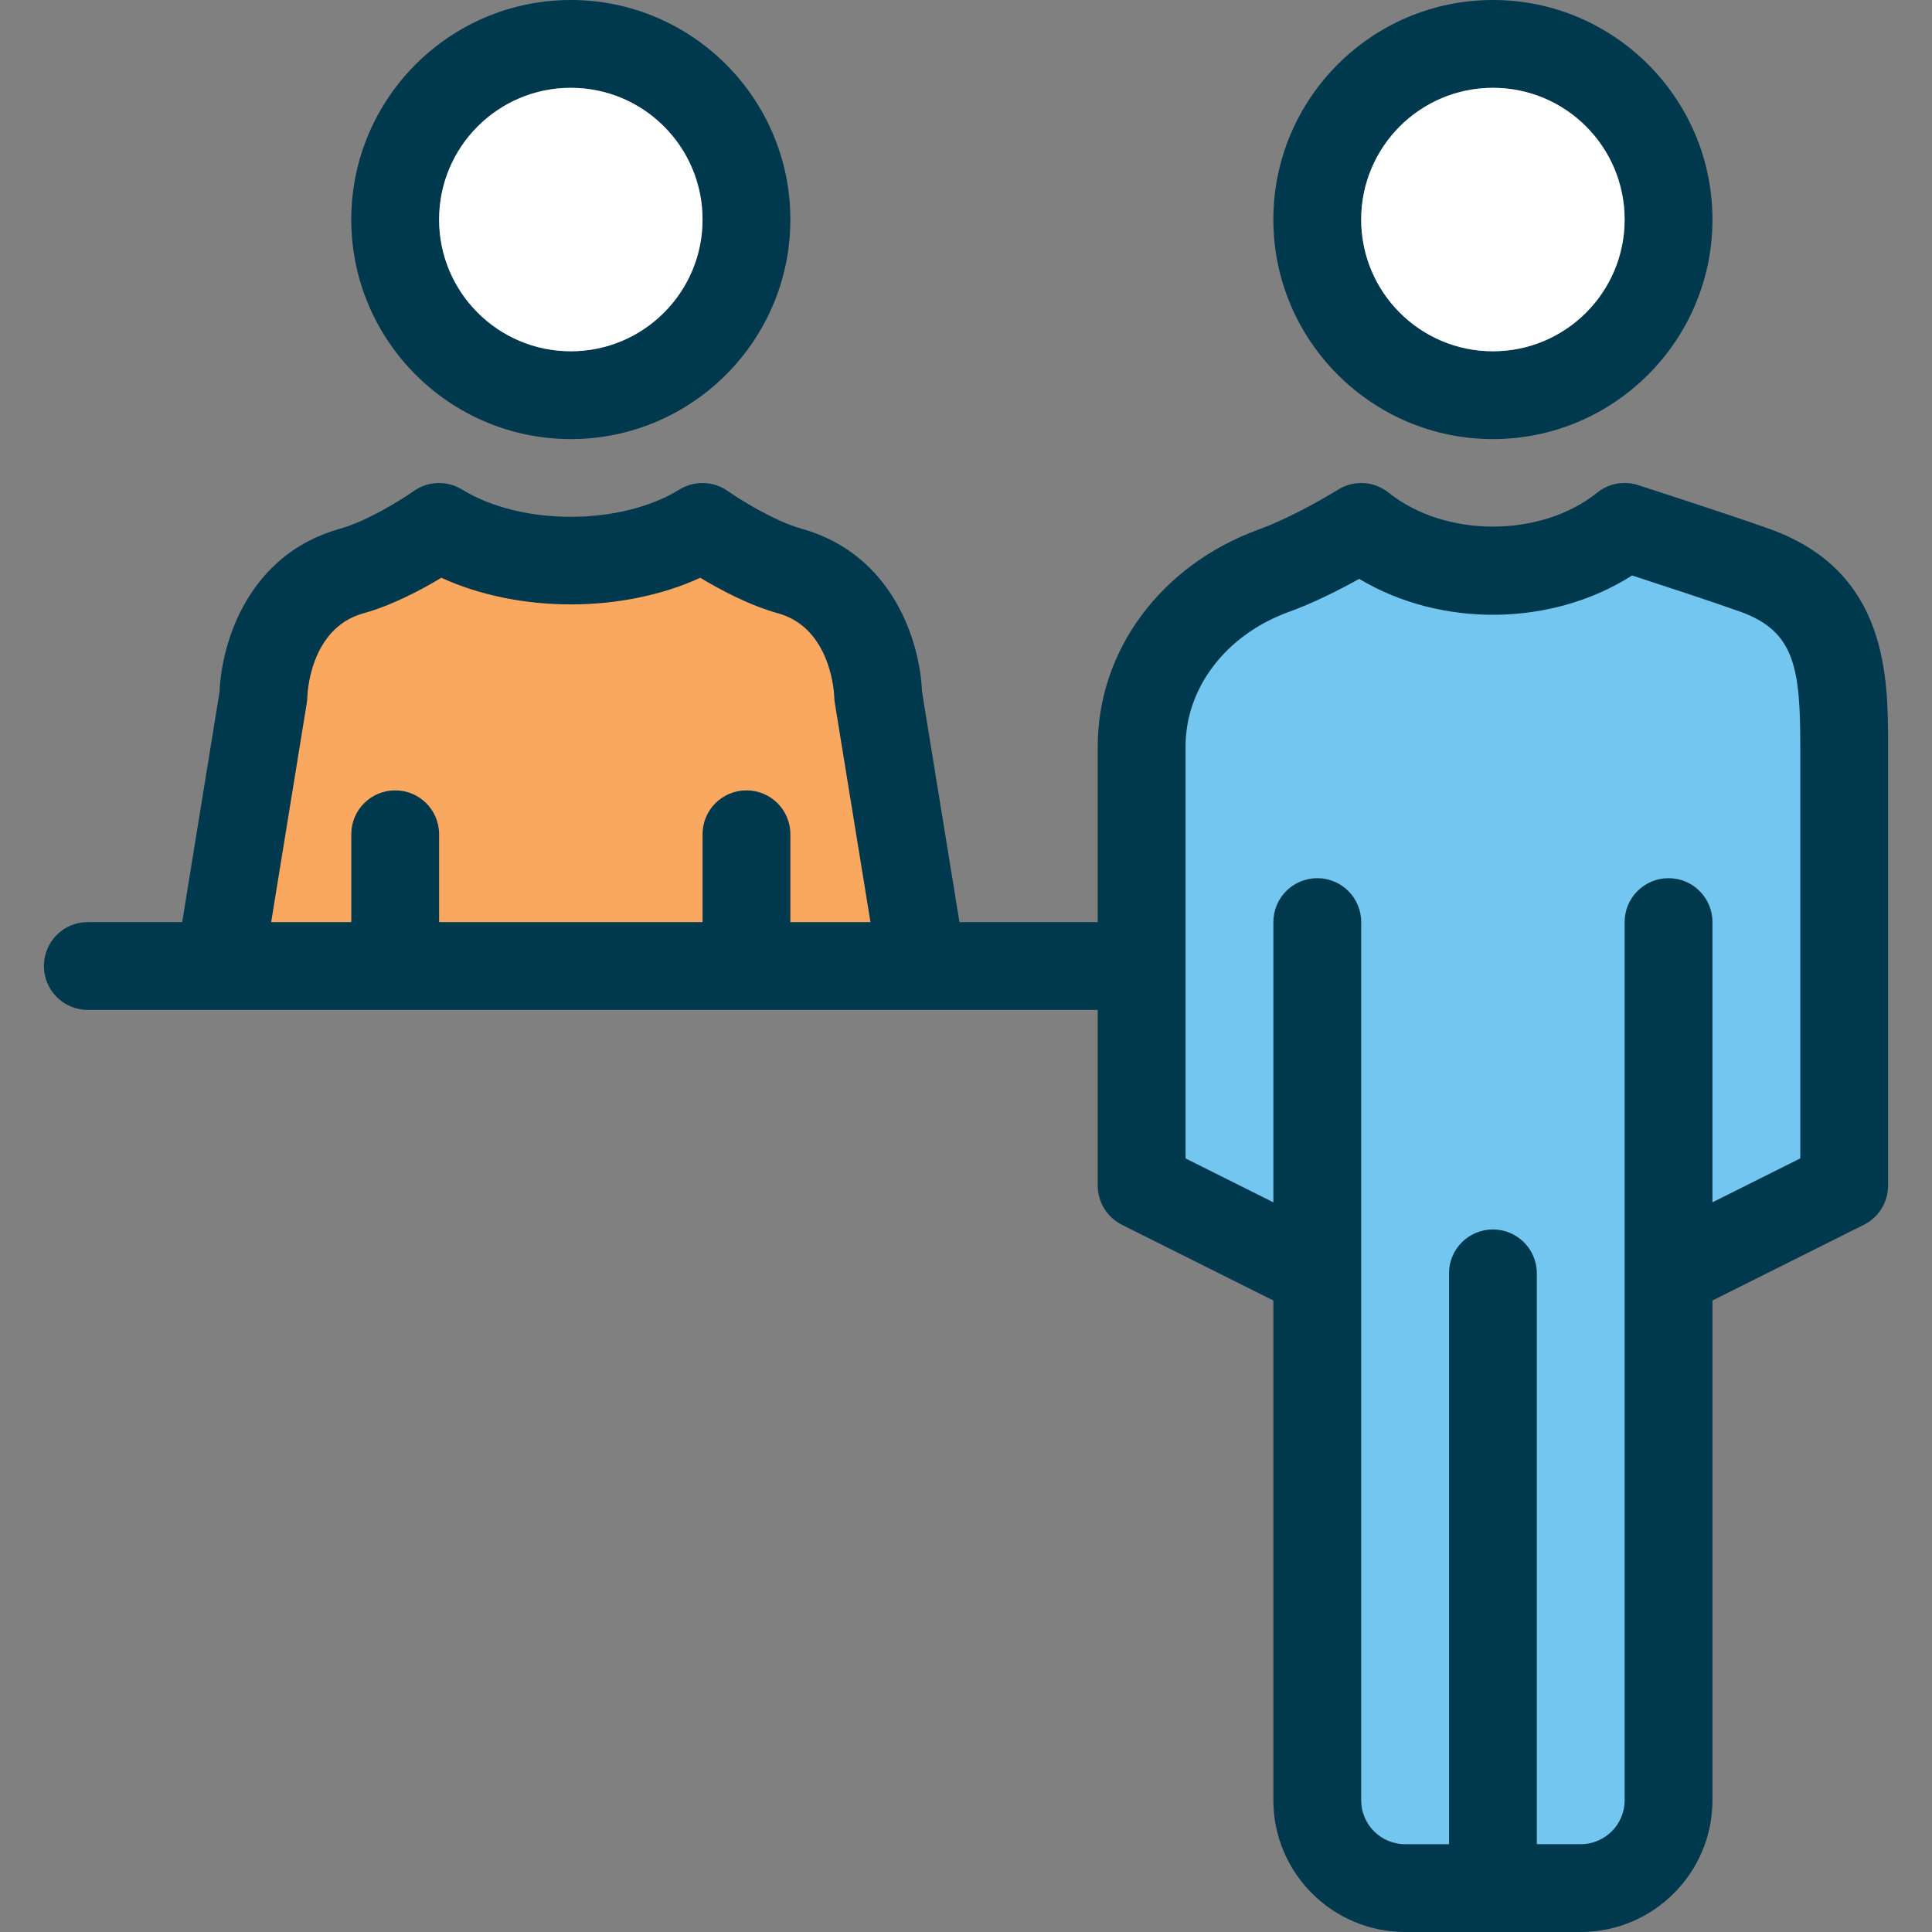 <?xml version="1.0" encoding="iso-8859-1"?>
<!-- Uploaded to: SVG Repo, www.svgrepo.com, Generator: SVG Repo Mixer Tools -->
<svg height="800px" width="800px" version="1.1" id="Layer_1" xmlns="http://www.w3.org/2000/svg" xmlns:xlink="http://www.w3.org/1999/xlink" 
	 viewBox="0 0 512 512" xml:space="preserve">
<rect x="0" y="0" width="512" height="512" fill="#808080" stroke="none"/>
<path style="fill:#72C6EF;" d="M488.727,197.818v116.364l-46.545,23.273v139.636c0,12.858-10.415,23.273-23.273,23.273h-46.545
	c-12.858,0-23.273-10.415-23.273-23.273V337.455l-46.545-23.273V197.818c0-18.851,12.102-38.167,34.909-46.545
	c11.055-3.956,23.273-11.636,23.273-11.636c19.316,15.476,50.502,15.476,69.818,0c0,0,23.855,7.68,34.909,11.636
	C488.262,159.651,488.727,178.967,488.727,197.818z"/>
<path style="fill:#FAA85F;" d="M58.182,256l11.636-71.61c0,0,0.465-26.589,23.273-33.036c11.055-3.037,23.273-11.718,23.273-11.718
	c19.316,11.904,50.502,11.904,69.818,0c0,0,12.218,8.681,23.273,11.729c22.807,6.447,23.273,33.036,23.273,33.036L244.364,256"/>
<g>
	<path style="fill:#00384E;" d="M469.376,140.323c-11.171-4.003-35.258-11.764-35.258-11.764c-3.735-1.21-7.808-0.454-10.845,2.001
		c-14.976,11.997-40.297,11.997-55.273,0c-3.875-3.107-9.286-3.398-13.463-0.768c-3.107,1.955-12.905,7.633-21.085,10.566
		c-25.844,9.484-42.543,32.035-42.543,57.46v46.545h-36.643l-9.926-61.079c-0.535-13.265-7.715-36.329-31.791-43.136
		c-7.377-2.036-16.675-7.913-19.642-9.996c-3.793-2.7-8.855-2.863-12.835-0.419c-15.616,9.635-41.996,9.635-57.612,0
		c-3.98-2.444-9.03-2.281-12.835,0.419c-2.967,2.095-12.265,7.971-19.7,10.019c-24.017,6.784-31.197,29.847-31.732,43.113
		l-9.914,61.079H23.273c-6.435,0-11.636,5.201-11.636,11.636c0,6.435,5.201,11.636,11.636,11.636h267.636v46.545
		c0,4.41,2.49,8.436,6.435,10.415l40.111,20.049v132.445c0,19.247,15.663,34.909,34.909,34.909h46.545
		c19.247,0,34.909-15.663,34.909-34.909V344.646l40.111-20.061c3.945-1.967,6.435-5.993,6.435-10.403V197.818
		C500.364,179.456,500.364,151.692,469.376,140.323z M81.303,186.263c0.093-0.547,0.14-1.105,0.151-1.664
		c0-0.186,0.477-18.001,14.732-22.028c7.75-2.141,15.558-6.307,20.771-9.46c20.527,9.414,48.116,9.414,68.631,0
		c5.213,3.153,12.998,7.331,20.701,9.449c14.045,3.98,14.778,21.388,14.79,22.051c0.012,0.559,0.058,1.117,0.151,1.664l9.449,58.089
		h-21.225v-23.273c0-6.435-5.201-11.636-11.636-11.636s-11.636,5.201-11.636,11.636v23.273h-69.818v-23.273
		c0-6.435-5.201-11.636-11.636-11.636c-6.435,0-11.636,5.201-11.636,11.636v23.273H71.866L81.303,186.263z M477.091,306.991
		l-23.273,11.636v-74.263c0-6.435-5.201-11.636-11.636-11.636c-6.435,0-11.636,5.201-11.636,11.636v93.091v139.636
		c0,6.423-5.213,11.636-11.636,11.636h-11.636V337.455c0-6.435-5.201-11.636-11.636-11.636c-6.435,0-11.636,5.201-11.636,11.636
		v151.273h-11.636c-6.423,0-11.636-5.213-11.636-11.636V337.455v-93.091c0-6.435-5.201-11.636-11.636-11.636
		s-11.636,5.201-11.636,11.636v74.263l-23.273-11.636V197.818c0-15.558,10.705-29.533,27.194-35.596
		c6.807-2.432,13.859-6.063,18.839-8.809c21.644,12.975,51.025,12.672,72.308-0.908c7.657,2.49,21.376,6.993,28.916,9.681
		c14.173,5.213,15.651,14.86,15.651,35.631V306.991z"/>
	<path style="fill:#00384E;" d="M395.636,116.364c32.081,0,58.182-26.1,58.182-58.182S427.718,0,395.636,0
		s-58.182,26.1-58.182,58.182S363.555,116.364,395.636,116.364z M395.636,23.273c19.247,0,34.909,15.663,34.909,34.909
		s-15.663,34.909-34.909,34.909c-19.247,0-34.909-15.663-34.909-34.909S376.39,23.273,395.636,23.273z"/>
	<path style="fill:#00384E;" d="M151.273,116.364c32.081,0,58.182-26.1,58.182-58.182S183.354,0,151.273,0
		S93.091,26.1,93.091,58.182S119.191,116.364,151.273,116.364z M151.273,23.273c19.247,0,34.909,15.663,34.909,34.909
		s-15.663,34.909-34.909,34.909s-34.909-15.663-34.909-34.909S132.026,23.273,151.273,23.273z"/>
</g>
<g>
	<circle style="fill:#FFFFFF;" cx="395.636" cy="58.182" r="34.909"/>
	<circle style="fill:#FFFFFF;" cx="151.273" cy="58.182" r="34.909"/>
</g>
</svg>
